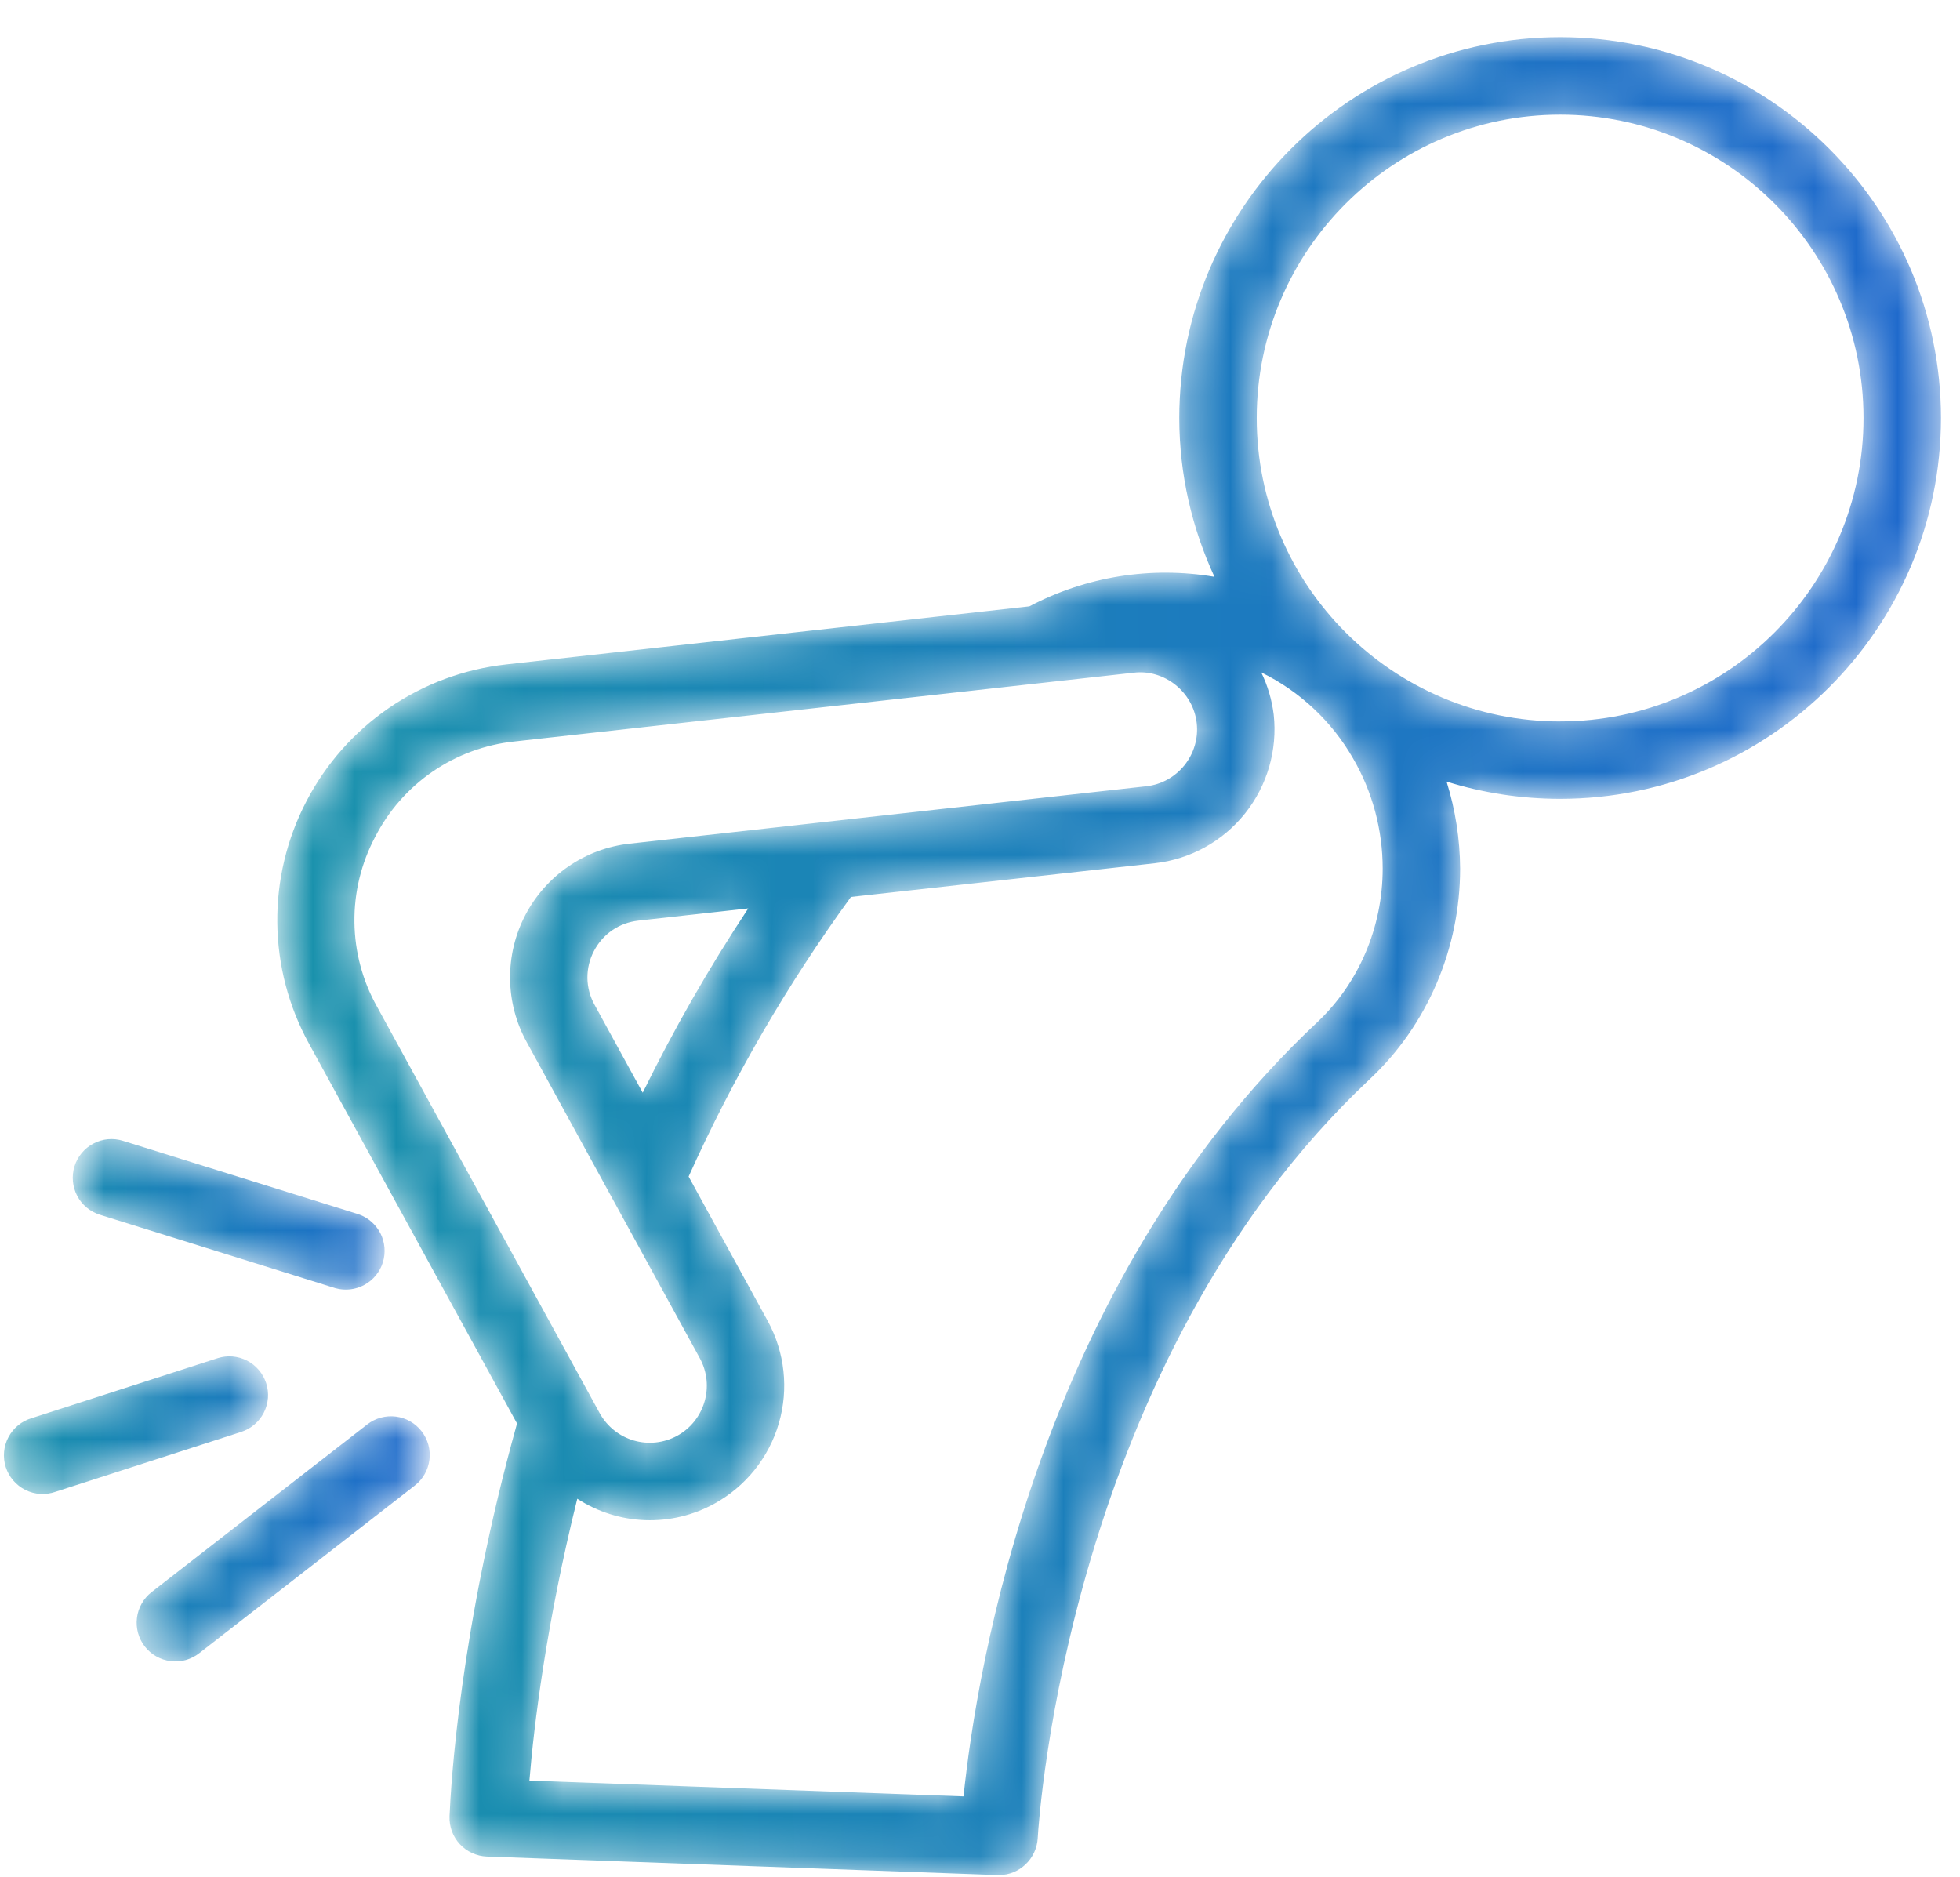 <?xml version="1.0" encoding="UTF-8"?> <svg xmlns="http://www.w3.org/2000/svg" width="47" height="45" viewBox="0 0 47 45" fill="none"><mask id="mask0_1270_3400" style="mask-type:alpha" maskUnits="userSpaceOnUse" x="0" y="0" width="47" height="45"><path d="M37.412 0.891C32.376 0.891 28.279 4.988 28.279 10.023C28.279 11.384 28.586 12.67 29.122 13.831C27.606 13.572 26.046 13.821 24.685 14.539L12.136 15.932C11.129 16.043 10.165 16.401 9.329 16.974C8.493 17.547 7.811 18.318 7.345 19.217C6.877 20.116 6.638 21.116 6.649 22.129C6.66 23.142 6.921 24.137 7.409 25.025L12.398 34.133C11.024 39.055 10.809 42.829 10.78 43.551C10.775 43.673 10.794 43.795 10.836 43.91C10.878 44.024 10.943 44.13 11.026 44.219C11.109 44.309 11.209 44.381 11.32 44.432C11.431 44.483 11.551 44.512 11.673 44.517L23.923 44.961H23.956C24.446 44.961 24.856 44.571 24.884 44.078C24.91 43.616 25.618 32.663 32.851 25.872C34.226 24.583 35.013 22.744 35.013 20.827C35.009 20.12 34.899 19.416 34.688 18.741C35.55 19.01 36.464 19.155 37.412 19.155C42.447 19.155 46.543 15.059 46.543 10.023C46.543 4.988 42.448 0.891 37.412 0.891ZM8.993 20.074C9.315 19.443 9.79 18.902 10.375 18.501C10.96 18.1 11.636 17.852 12.341 17.779L27.185 16.131C27.918 16.041 28.614 16.589 28.697 17.34C28.78 18.091 28.237 18.77 27.488 18.853L19.768 19.71L19.751 19.712L15.101 20.229C14.574 20.287 14.07 20.474 13.632 20.774C13.195 21.074 12.838 21.477 12.594 21.947C12.35 22.418 12.225 22.941 12.231 23.471C12.237 24.001 12.373 24.521 12.629 24.986L16.781 32.568C17.144 33.23 16.9 34.064 16.239 34.427C15.92 34.601 15.545 34.642 15.196 34.54C14.848 34.438 14.554 34.202 14.379 33.883L9.038 24.133C8.692 23.514 8.507 22.819 8.499 22.11C8.491 21.401 8.661 20.701 8.993 20.074ZM14.257 24.093C14.148 23.897 14.089 23.676 14.086 23.451C14.084 23.226 14.137 23.003 14.242 22.804C14.458 22.392 14.845 22.127 15.307 22.075L17.943 21.782C17.005 23.199 16.159 24.675 15.412 26.201L14.257 24.093ZM31.58 24.518C24.903 30.788 23.42 40.024 23.105 43.074L12.695 42.696C12.802 41.39 13.094 38.954 13.843 35.937C14.329 36.252 14.892 36.43 15.47 36.451C16.049 36.472 16.623 36.335 17.13 36.056C17.88 35.644 18.436 34.952 18.676 34.13C18.916 33.309 18.82 32.426 18.41 31.675L16.513 28.212C17.576 25.849 18.88 23.602 20.405 21.507L27.692 20.699C28.542 20.604 29.32 20.175 29.854 19.507C30.389 18.838 30.636 17.986 30.543 17.135C30.5 16.784 30.399 16.442 30.244 16.123C31.167 16.575 31.934 17.293 32.446 18.185C32.911 18.985 33.156 19.9 33.156 20.828C33.156 22.233 32.582 23.579 31.58 24.518ZM37.412 17.299C33.4 17.299 30.136 14.036 30.136 10.024C30.136 6.013 33.4 2.75 37.412 2.75C41.423 2.75 44.686 6.012 44.686 10.023C44.686 14.035 41.423 17.298 37.412 17.298V17.299Z" fill="black"></path><path d="M1.786 27.965C1.75 28.081 1.737 28.204 1.748 28.325C1.759 28.447 1.794 28.565 1.85 28.673C1.907 28.781 1.984 28.877 2.078 28.955C2.172 29.033 2.28 29.092 2.396 29.128L8.047 30.89C8.279 30.954 8.527 30.925 8.739 30.809C8.95 30.694 9.109 30.5 9.181 30.27C9.252 30.04 9.232 29.791 9.124 29.576C9.015 29.361 8.828 29.196 8.6 29.116L2.95 27.355C2.715 27.281 2.46 27.304 2.242 27.419C2.024 27.533 1.86 27.73 1.786 27.965ZM10.109 34.318C9.958 34.124 9.736 33.997 9.492 33.967C9.247 33.936 9.001 34.004 8.806 34.155L3.635 38.175C3.539 38.25 3.458 38.343 3.398 38.45C3.338 38.556 3.299 38.673 3.284 38.794C3.253 39.038 3.321 39.285 3.472 39.48C3.547 39.576 3.64 39.657 3.746 39.717C3.853 39.777 3.969 39.816 4.091 39.831C4.335 39.862 4.582 39.794 4.776 39.642L9.947 35.621C10.141 35.47 10.267 35.247 10.298 35.003C10.328 34.759 10.261 34.512 10.109 34.318ZM6.383 33.167C6.307 32.932 6.142 32.738 5.923 32.625C5.704 32.513 5.449 32.492 5.215 32.568L0.761 34.004C0.642 34.039 0.531 34.097 0.435 34.176C0.339 34.254 0.26 34.351 0.202 34.461C0.144 34.57 0.108 34.69 0.097 34.814C0.086 34.938 0.1 35.062 0.138 35.18C0.176 35.298 0.238 35.407 0.319 35.501C0.4 35.595 0.499 35.672 0.61 35.727C0.721 35.782 0.842 35.815 0.966 35.822C1.089 35.83 1.213 35.812 1.33 35.771L5.784 34.335C5.9 34.297 6.008 34.237 6.101 34.158C6.194 34.079 6.27 33.983 6.326 33.874C6.381 33.766 6.415 33.647 6.425 33.526C6.435 33.404 6.42 33.283 6.383 33.167Z" fill="black"></path></mask><g mask="url(#mask0_1270_3400)"><path d="M37.412 0.891C32.376 0.891 28.279 4.988 28.279 10.023C28.279 11.384 28.586 12.67 29.122 13.831C27.606 13.572 26.046 13.821 24.685 14.539L12.136 15.932C11.129 16.043 10.165 16.401 9.329 16.974C8.493 17.547 7.811 18.318 7.345 19.217C6.877 20.116 6.638 21.116 6.649 22.129C6.66 23.142 6.921 24.137 7.409 25.025L12.398 34.133C11.024 39.055 10.809 42.829 10.78 43.551C10.775 43.673 10.794 43.795 10.836 43.91C10.878 44.024 10.943 44.13 11.026 44.219C11.109 44.309 11.209 44.381 11.32 44.432C11.431 44.483 11.551 44.512 11.673 44.517L23.923 44.961H23.956C24.446 44.961 24.856 44.571 24.884 44.078C24.91 43.616 25.618 32.663 32.851 25.872C34.226 24.583 35.013 22.744 35.013 20.827C35.009 20.12 34.899 19.416 34.688 18.741C35.55 19.01 36.464 19.155 37.412 19.155C42.447 19.155 46.543 15.059 46.543 10.023C46.543 4.988 42.448 0.891 37.412 0.891ZM8.993 20.074C9.315 19.443 9.79 18.902 10.375 18.501C10.96 18.1 11.636 17.852 12.341 17.779L27.185 16.131C27.918 16.041 28.614 16.589 28.697 17.34C28.78 18.091 28.237 18.77 27.488 18.853L19.768 19.71L19.751 19.712L15.101 20.229C14.574 20.287 14.07 20.474 13.632 20.774C13.195 21.074 12.838 21.477 12.594 21.947C12.35 22.418 12.225 22.941 12.231 23.471C12.237 24.001 12.373 24.521 12.629 24.986L16.781 32.568C17.144 33.23 16.9 34.064 16.239 34.427C15.92 34.601 15.545 34.642 15.196 34.54C14.848 34.438 14.554 34.202 14.379 33.883L9.038 24.133C8.692 23.514 8.507 22.819 8.499 22.11C8.491 21.401 8.661 20.701 8.993 20.074ZM14.257 24.093C14.148 23.897 14.089 23.676 14.086 23.451C14.084 23.226 14.137 23.003 14.242 22.804C14.458 22.392 14.845 22.127 15.307 22.075L17.943 21.782C17.005 23.199 16.159 24.675 15.412 26.201L14.257 24.093ZM31.58 24.518C24.903 30.788 23.42 40.024 23.105 43.074L12.695 42.696C12.802 41.39 13.094 38.954 13.843 35.937C14.329 36.252 14.892 36.43 15.47 36.451C16.049 36.472 16.623 36.335 17.13 36.056C17.88 35.644 18.436 34.952 18.676 34.13C18.916 33.309 18.82 32.426 18.41 31.675L16.513 28.212C17.576 25.849 18.88 23.602 20.405 21.507L27.692 20.699C28.542 20.604 29.32 20.175 29.854 19.507C30.389 18.838 30.636 17.986 30.543 17.135C30.5 16.784 30.399 16.442 30.244 16.123C31.167 16.575 31.934 17.293 32.446 18.185C32.911 18.985 33.156 19.9 33.156 20.828C33.156 22.233 32.582 23.579 31.58 24.518ZM37.412 17.299C33.4 17.299 30.136 14.036 30.136 10.024C30.136 6.013 33.4 2.75 37.412 2.75C41.423 2.75 44.686 6.012 44.686 10.023C44.686 14.035 41.423 17.298 37.412 17.298V17.299Z" fill="url(#paint0_linear_1270_3400)"></path><path d="M1.786 27.965C1.75 28.081 1.737 28.204 1.748 28.325C1.759 28.447 1.794 28.565 1.85 28.673C1.907 28.781 1.984 28.877 2.078 28.955C2.172 29.033 2.28 29.092 2.396 29.128L8.047 30.89C8.279 30.954 8.527 30.925 8.739 30.809C8.95 30.694 9.109 30.5 9.181 30.27C9.252 30.04 9.232 29.791 9.124 29.576C9.015 29.361 8.828 29.196 8.6 29.116L2.95 27.355C2.715 27.281 2.46 27.304 2.242 27.419C2.024 27.533 1.86 27.73 1.786 27.965ZM10.109 34.318C9.958 34.124 9.736 33.997 9.492 33.967C9.247 33.936 9.001 34.004 8.806 34.155L3.635 38.175C3.539 38.25 3.458 38.343 3.398 38.45C3.338 38.556 3.299 38.673 3.284 38.794C3.253 39.038 3.321 39.285 3.472 39.48C3.547 39.576 3.64 39.657 3.746 39.717C3.853 39.777 3.969 39.816 4.091 39.831C4.335 39.862 4.582 39.794 4.776 39.642L9.947 35.621C10.141 35.47 10.267 35.247 10.298 35.003C10.328 34.759 10.261 34.512 10.109 34.318ZM6.383 33.167C6.307 32.932 6.142 32.738 5.923 32.625C5.704 32.513 5.449 32.492 5.215 32.568L0.761 34.004C0.642 34.039 0.531 34.097 0.435 34.176C0.339 34.254 0.26 34.351 0.202 34.461C0.144 34.57 0.108 34.69 0.097 34.814C0.086 34.938 0.1 35.062 0.138 35.18C0.176 35.298 0.238 35.407 0.319 35.501C0.4 35.595 0.499 35.672 0.61 35.727C0.721 35.782 0.842 35.815 0.966 35.822C1.089 35.83 1.213 35.812 1.33 35.771L5.784 34.335C5.9 34.297 6.008 34.237 6.101 34.158C6.194 34.079 6.27 33.983 6.326 33.874C6.381 33.766 6.415 33.647 6.425 33.526C6.435 33.404 6.42 33.283 6.383 33.167Z" fill="url(#paint1_linear_1270_3400)"></path></g><defs><linearGradient id="paint0_linear_1270_3400" x1="3.917" y1="44.961" x2="46.307" y2="43.85" gradientUnits="userSpaceOnUse"><stop stop-color="#1895A9"></stop><stop offset="1" stop-color="#1F6ACC"></stop></linearGradient><linearGradient id="paint1_linear_1270_3400" x1="-0.605" y1="39.838" x2="10.246" y2="39.582" gradientUnits="userSpaceOnUse"><stop stop-color="#1895A9"></stop><stop offset="1" stop-color="#1F6ACC"></stop></linearGradient></defs></svg> 